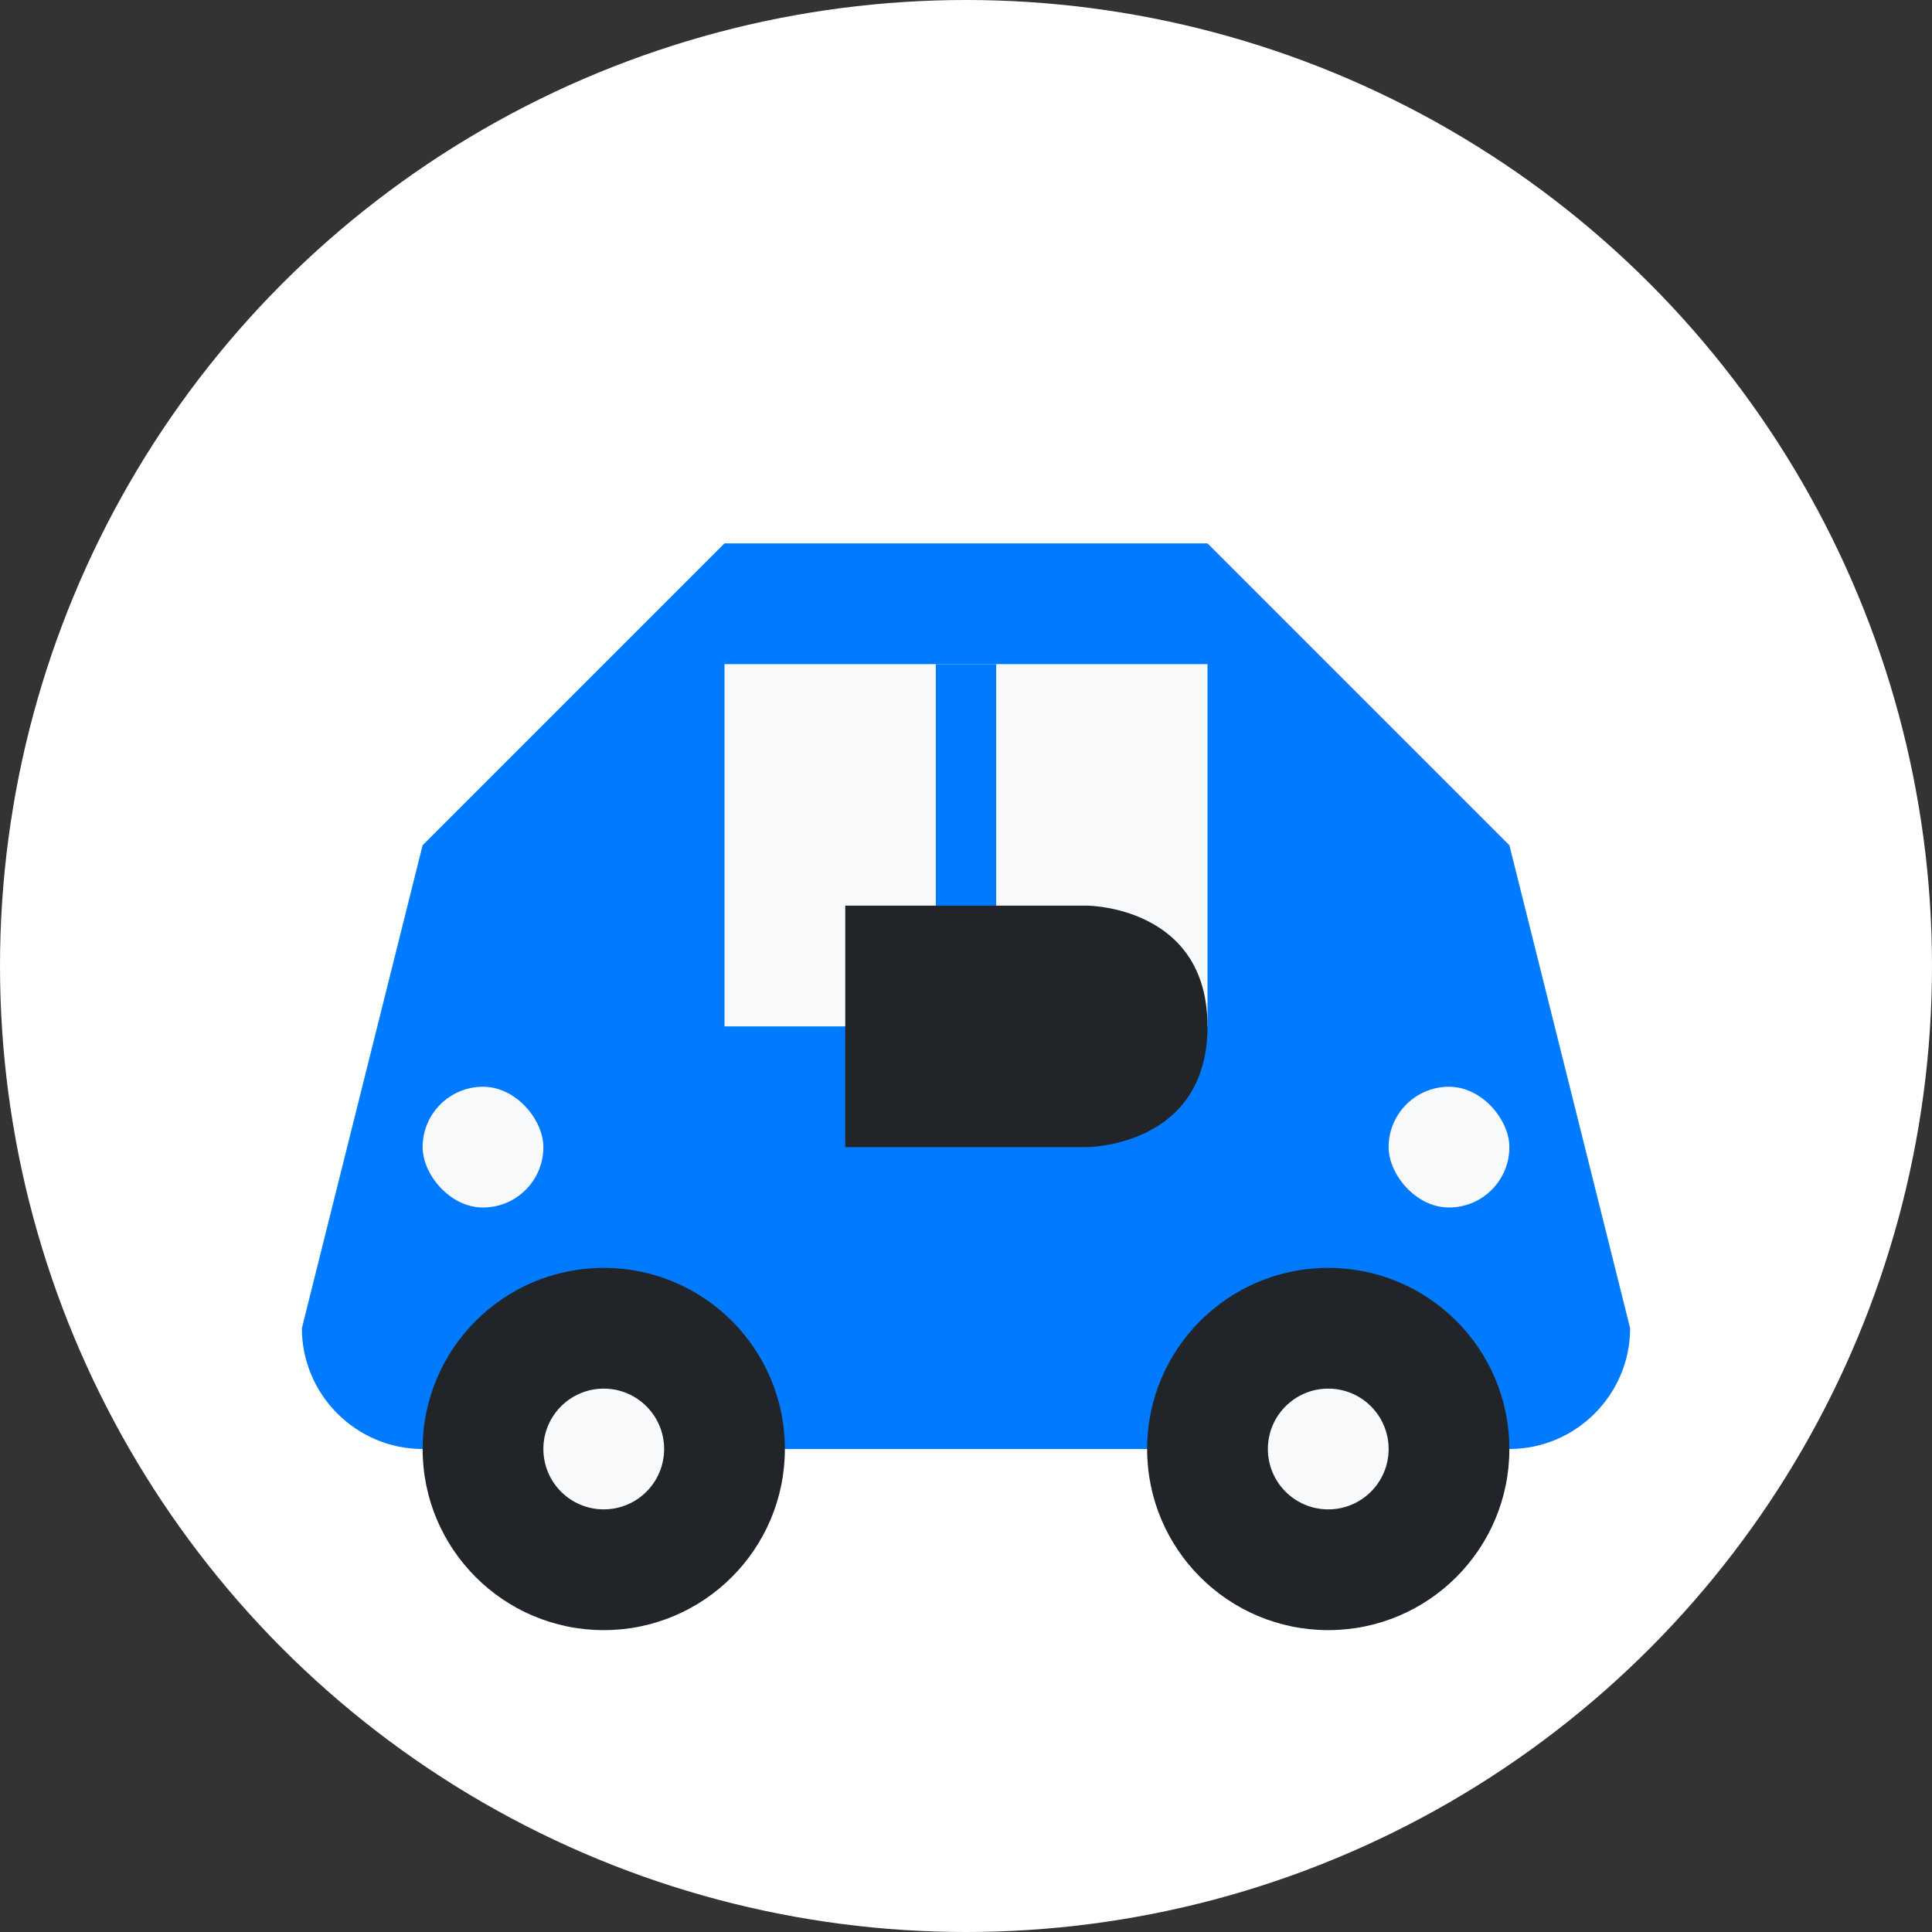 <svg xmlns="http://www.w3.org/2000/svg" viewBox="0 0 32 32">
  <rect x="0" y="0" width="32" height="32" fill="#333333" stroke="none"/>
  <defs>
    <style>
      .background {
        fill: #fff;
      }
      .primary {
        fill: #007BFF;
      }
      .dark {
        fill: #212529;
      }
      .light {
        fill: #f8f9fa;
      }
    </style>
  </defs>
  
  <!-- Background Circle -->
  <circle class="background" cx="16" cy="16" r="16"/>
  
  <!-- Car Body (Stylized A for Autohaus) -->
  <path class="primary" d="M5,22 L7,14 L12,9 L20,9 L25,14 L27,22 C27,23.1 26.1,24 25,24 L7,24 C5.9,24 5,23.1 5,22 Z"/>
  
  <!-- Windows -->
  <path class="light" d="M12,11 L12,17 L20,17 L20,11 Z"/>
  <line x1="16" y1="11" x2="16" y2="17" stroke="#007BFF" stroke-width="1"/>
  
  <!-- Wheels -->
  <circle class="dark" cx="10" cy="24" r="3"/>
  <circle class="dark" cx="22" cy="24" r="3"/>
  <circle class="light" cx="10" cy="24" r="1"/>
  <circle class="light" cx="22" cy="24" r="1"/>
  
  <!-- Lights -->
  <rect class="light" x="7" y="18" width="2" height="2" rx="1"/>
  <rect class="light" x="23" y="18" width="2" height="2" rx="1"/>
  
  <!-- Grill (Stylized D for Deutschland) -->
  <path class="dark" d="M14,19 L18,19 C18,19 20,19 20,17 C20,15 18,15 18,15 L14,15 L14,19 Z"/>
</svg>
